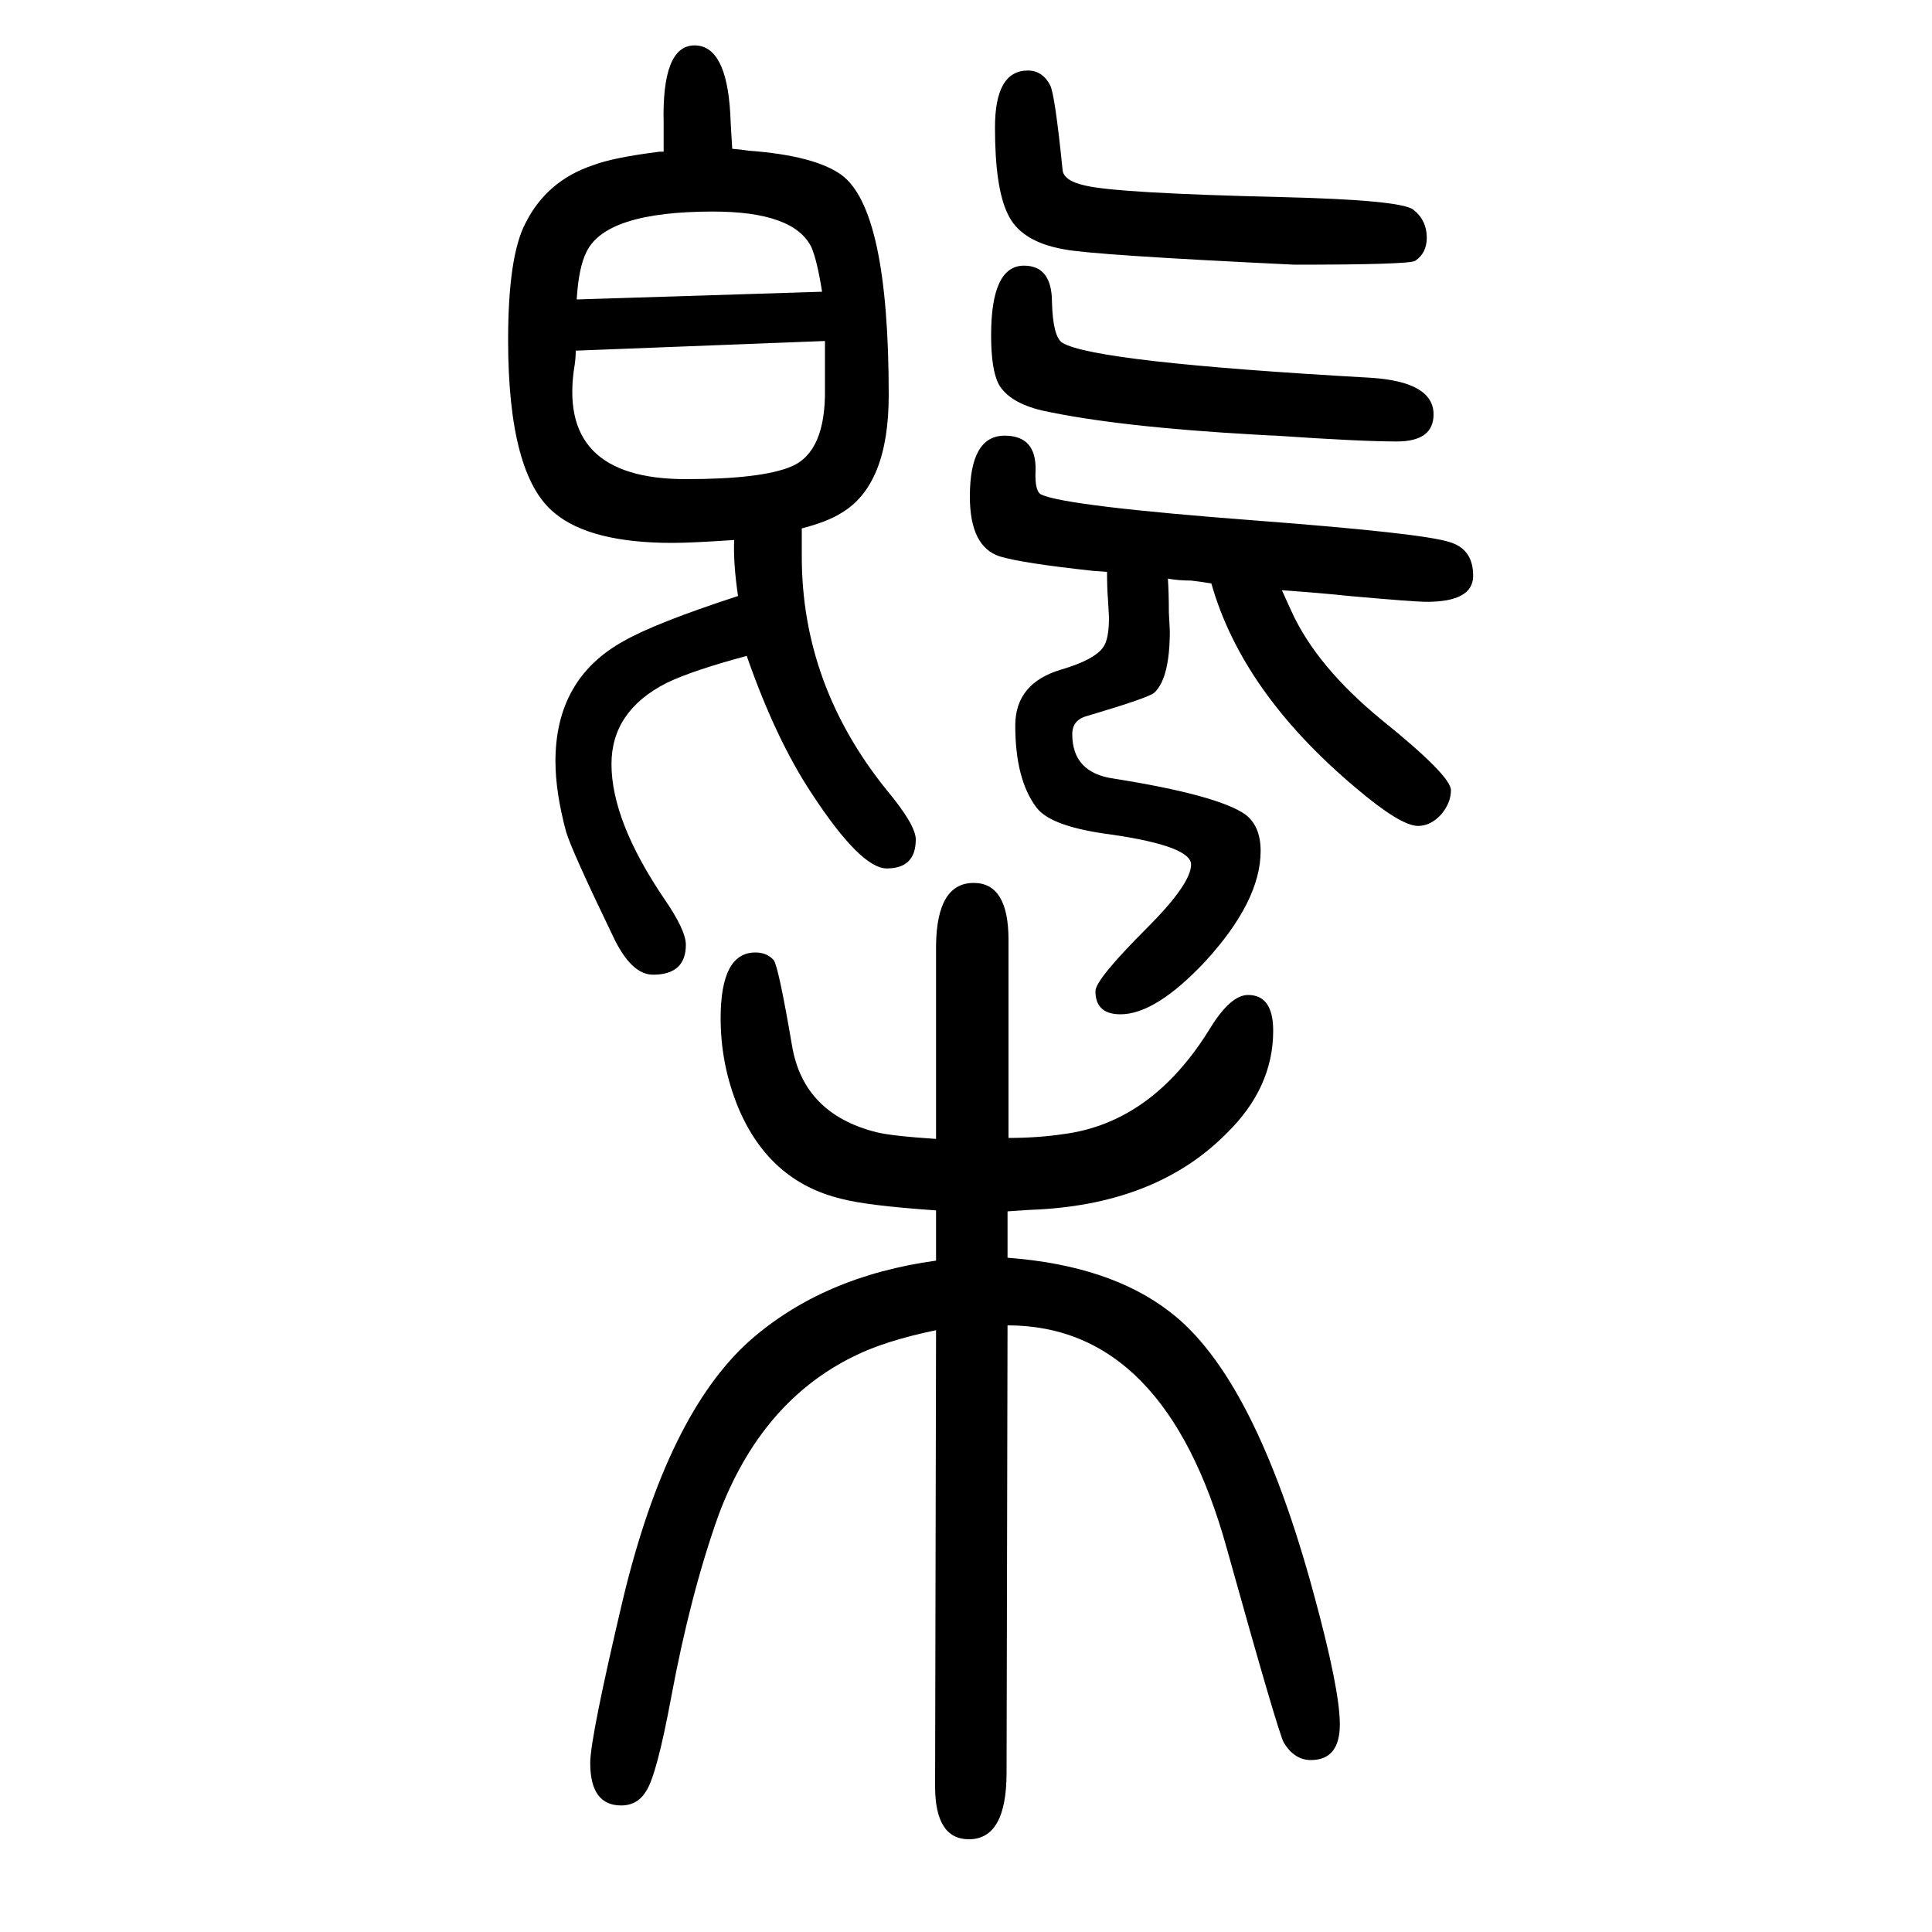 <svg xmlns="http://www.w3.org/2000/svg" xmlns:xlink="http://www.w3.org/1999/xlink" height="100" width="100" version="1.1"><path d="M1327 1039q4 -9 10 -22q26 -57 93 -112q72 -58 72 -73q0 -13 -10 -25q-11 -12 -24 -12q-18 0 -64 39q-118 99 -150 212q-12 2 -21 3q-13 0 -24 2q1 -15 1 -35l1 -19q0 -49 -16 -64q-5 -5 -69 -24q-16 -4 -16 -19q0 -40 43 -46q107 -17 136 -37q16 -12 16 -38
q0 -52 -58 -115q-51 -54 -87 -54q-26 0 -26 24q0 12 53 65q46 46 46 66q0 19 -82 31q-63 8 -78 28q-22 29 -22 85q0 44 48 58q34 10 43 23q6 8 6 31q0 2 -1 18q-1 12 -1 29l-14 1q-74 8 -97 15q-31 10 -31 62q0 63 36 63q33 0 32 -36q-1 -22 6 -25q26 -12 224 -27
q170 -13 198 -22q25 -7 25 -35q0 -27 -48 -27q-13 0 -80 6q-28 3 -70 6zM1060 1375q29 0 29 -38q1 -36 11 -42q34 -20 318 -36q66 -4 66 -38q0 -28 -38 -28t-125 6q-4 0 -20 1q-144 8 -222 25q-34 8 -45 27q-8 15 -8 51q0 72 34 72zM830 1103v-16v-13q0 -133 88 -242
q30 -36 30 -51q0 -30 -30 -30q-27 0 -78 78q-37 56 -67 142q-56 -15 -83 -28q-57 -29 -57 -84q0 -59 55 -140q22 -32 22 -47q0 -31 -34 -31q-23 0 -42 41q-42 87 -48 107q-11 41 -11 73q0 85 70 124q33 19 119 47q-5 34 -4 58q-44 -3 -64 -3q-85 0 -122 31q-48 39 -48 179
q0 87 18 121q22 44 70 60q21 8 69 14h4v29q-2 81 32 81q33 0 37 -71q0 -4 2 -36q11 -1 17 -2q68 -5 96 -25q49 -36 49 -228q0 -93 -49 -122q-14 -9 -41 -16zM597 1340l254 8q-5 32 -11 46q-18 37 -102 37q-111 0 -131 -42q-8 -16 -10 -49zM596 1287q0 -7 -1 -14
q-20 -119 115 -119q78 0 109 13q36 15 35 81v26v23zM969 471v201q1 64 39 64q36 0 36 -59v-205q30 0 57 4q92 12 152 110q21 34 39 34q26 0 26 -37q0 -59 -48 -106q-71 -72 -194 -79q-5 0 -33 -2v-48q106 -8 168 -56q88 -67 149 -292q27 -99 27 -135q0 -37 -30 -37
q-17 0 -28 18q-6 11 -59 201q-64 231 -227 231l-1 -463q0 -69 -39 -69q-35 0 -35 55l1 472q-53 -11 -85 -27q-96 -47 -140 -164q-29 -81 -49 -188q-15 -81 -26 -98q-9 -15 -26 -15q-32 0 -32 44q0 26 34 170q46 191 131 267q76 67 193 83v52q-72 5 -98 12q-75 18 -107 95
q-18 44 -18 92q0 68 36 68q12 0 19 -8q5 -7 19 -89q12 -70 87 -89q16 -4 62 -7zM1064 1577q15 0 23 -15q5 -9 13 -88q1 -11 23 -16q33 -8 203 -12q124 -3 137 -13q14 -11 14 -29q0 -16 -12 -24q-6 -4 -125 -4q-210 10 -239 16q-45 8 -58 37q-13 27 -13 89q0 59 34 59z" style="" transform="scale(0.05 -0.05) translate(0 -1650)"/></svg>